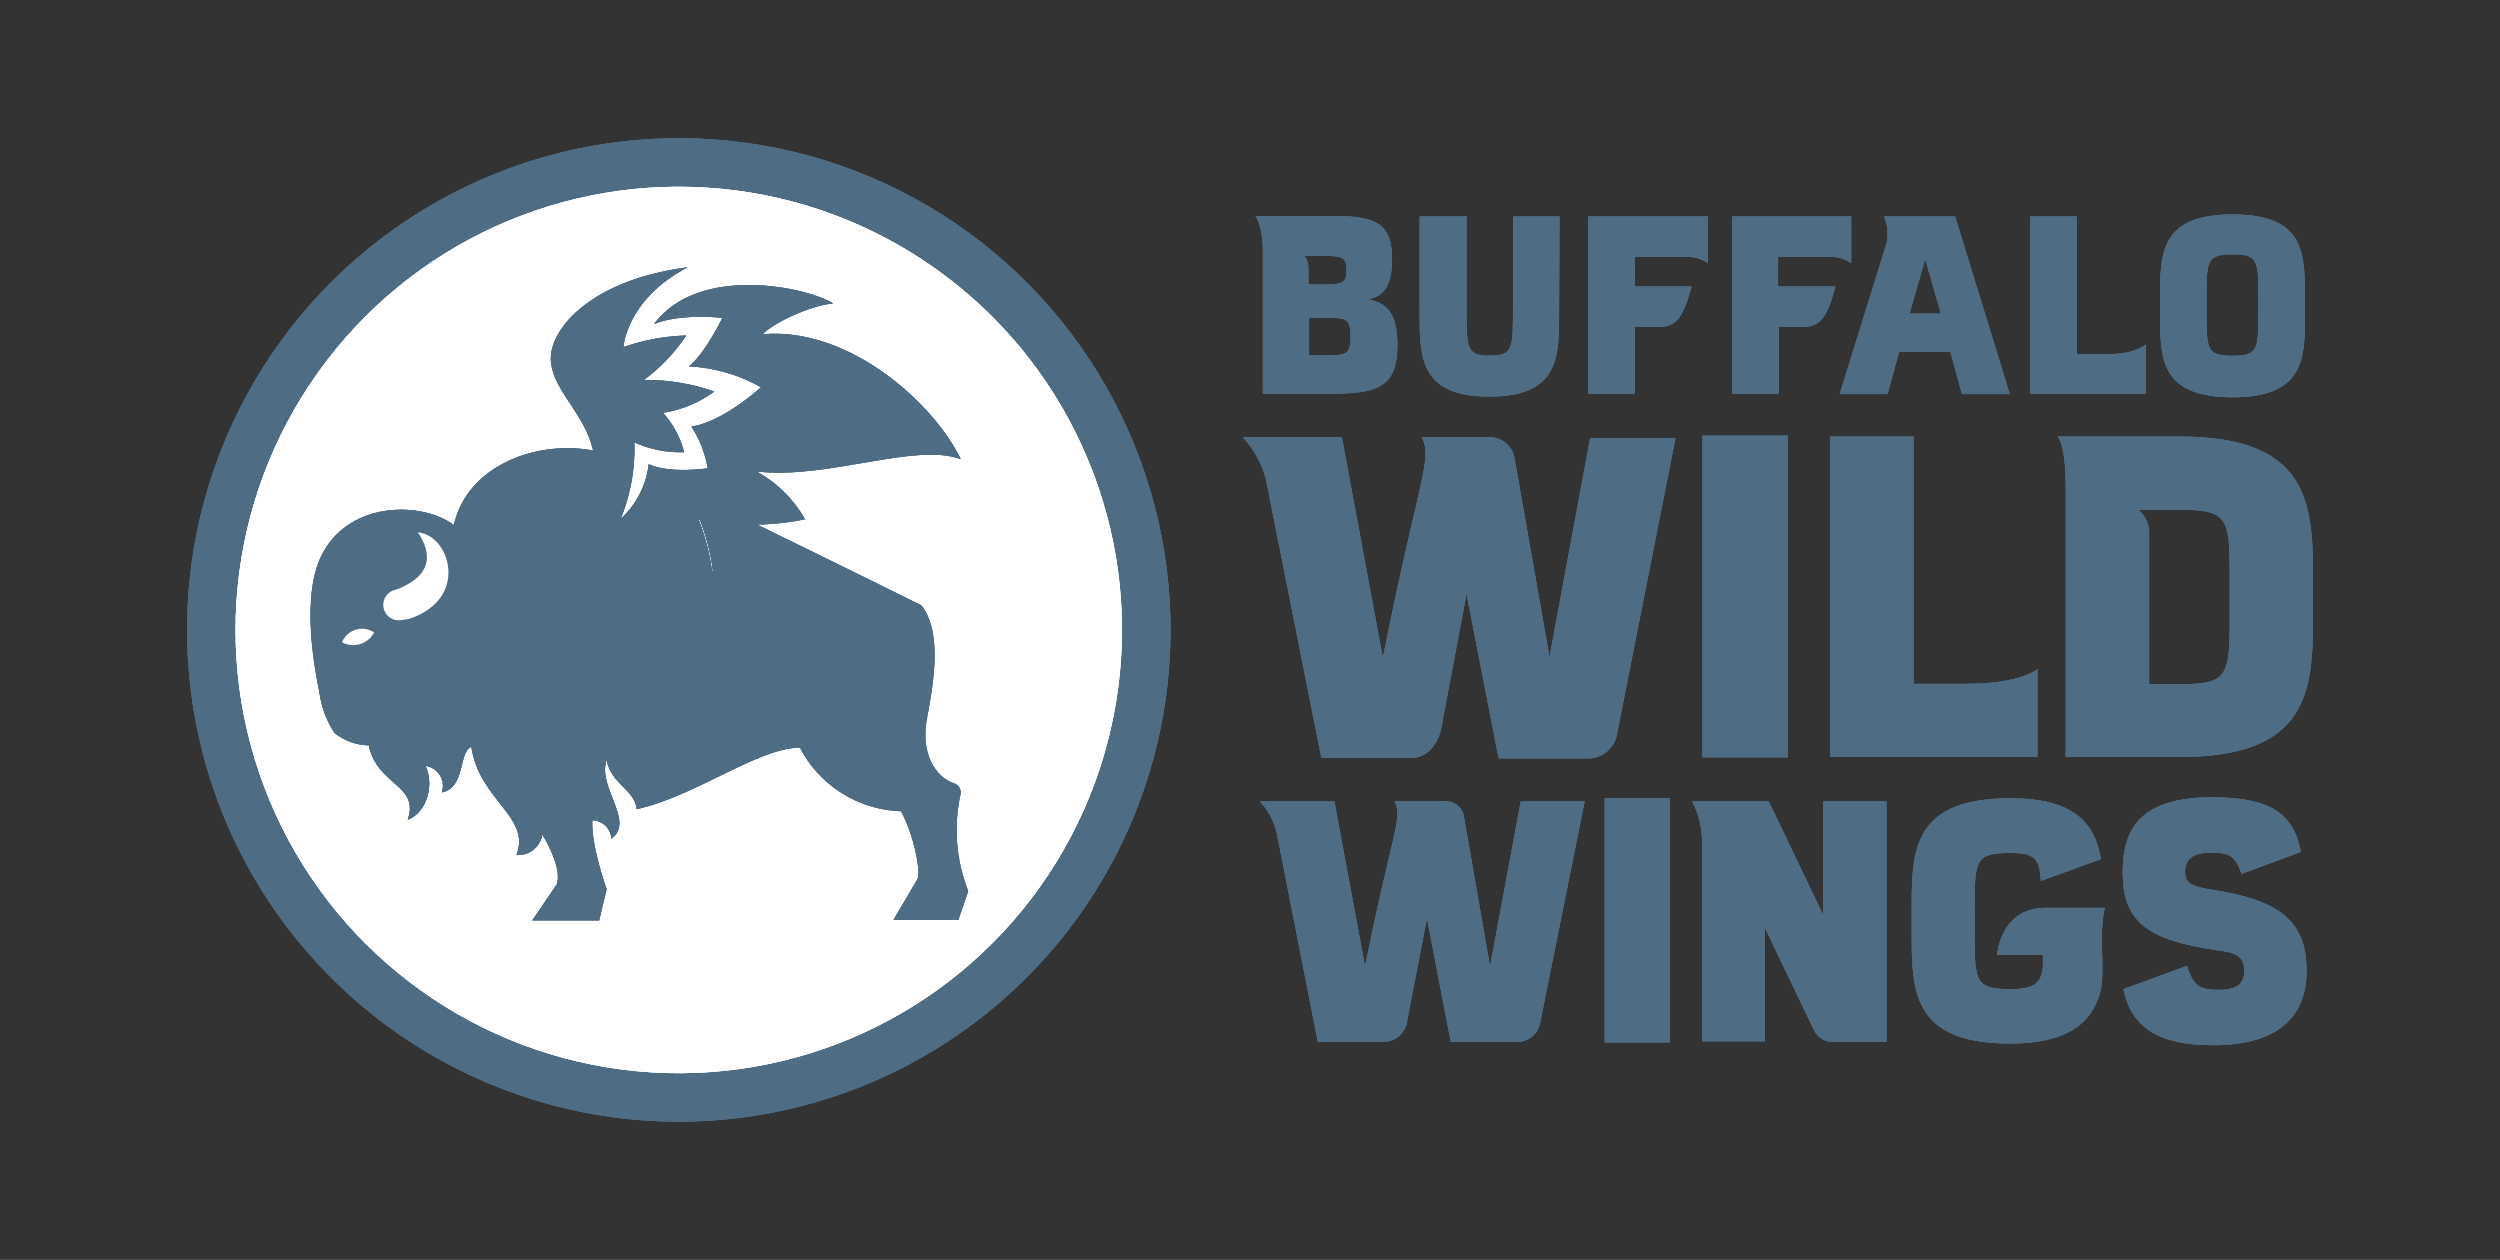<svg id="Capa_1" data-name="Capa 1" xmlns="http://www.w3.org/2000/svg" xmlns:xlink="http://www.w3.org/1999/xlink" viewBox="0 0 254 128"><rect x="0" y="0" width="254" height="128" fill="#333333" stroke="none"/><defs><style>.cls-1{fill:#4e6d85;}.cls-2{fill:none;}.cls-3{fill:#fff;}.cls-4{clip-path:url(#clip-path);}.cls-5{isolation:isolate;}.cls-6{clip-path:url(#clip-path-2);}.cls-7{clip-path:url(#clip-path-3);}.cls-8{clip-path:url(#clip-path-4);}.cls-9{clip-path:url(#clip-path-5);}.cls-10{clip-path:url(#clip-path-6);}.cls-11{clip-path:url(#clip-path-7);}.cls-12{clip-path:url(#clip-path-8);}.cls-13{clip-path:url(#clip-path-9);}.cls-14{clip-path:url(#clip-path-10);}.cls-15{clip-path:url(#clip-path-11);}.cls-16{clip-path:url(#clip-path-12);}.cls-17{clip-path:url(#clip-path-13);}.cls-18{clip-path:url(#clip-path-14);}.cls-19{clip-path:url(#clip-path-15);}.cls-20{clip-path:url(#clip-path-16);}.cls-21{clip-path:url(#clip-path-17);}.cls-22{clip-path:url(#clip-path-18);}.cls-23{clip-path:url(#clip-path-19);}.cls-24{clip-path:url(#clip-path-20);}.cls-25{clip-path:url(#clip-path-21);}.cls-26{clip-path:url(#clip-path-22);}.cls-27{clip-path:url(#clip-path-23);}.cls-28{clip-path:url(#clip-path-24);}.cls-29{clip-path:url(#clip-path-25);}.cls-30{clip-path:url(#clip-path-26);}.cls-31{clip-path:url(#clip-path-27);}.cls-32{clip-path:url(#clip-path-28);}.cls-33{clip-path:url(#clip-path-29);}.cls-34{clip-path:url(#clip-path-30);}.cls-35{clip-path:url(#clip-path-31);}.cls-36{clip-path:url(#clip-path-32);}.cls-37{clip-path:url(#clip-path-33);}.cls-38{clip-path:url(#clip-path-34);}.cls-39{clip-path:url(#clip-path-35);}.cls-40{clip-path:url(#clip-path-36);}.cls-41{clip-path:url(#clip-path-37);}.cls-42{clip-path:url(#clip-path-38);}.cls-43{clip-path:url(#clip-path-39);}.cls-44{clip-path:url(#clip-path-40);}.cls-45{clip-path:url(#clip-path-41);}.cls-46{clip-path:url(#clip-path-42);}</style><clipPath id="clip-path"><circle class="cls-1" cx="68.96" cy="64" r="49.96" transform="translate(-7.3 8.91) rotate(-7.02)"/></clipPath><clipPath id="clip-path-2"><rect class="cls-1" x="19" y="14.04" width="100.16" height="100.16"/></clipPath><clipPath id="clip-path-3"><circle class="cls-3" cx="68.96" cy="64" r="45.03" transform="translate(-5.26 121.82) rotate(-80.78)"/></clipPath><clipPath id="clip-path-4"><rect class="cls-3" x="23.55" y="18.59" width="90.64" height="90.64"/></clipPath><clipPath id="clip-path-5"><path class="cls-1" d="M97.55,80.86A1,1,0,0,0,97,79.61c-2-.62-3.47-3.12-2.84-6.52s1.66-8.81-.56-11.59c0,0-8.81-4.37-17.07-8.39A21.34,21.34,0,0,1,71,52.55,21.65,21.65,0,0,1,72.43,58c-3.33.14-10.41-2.29-13-5.41a10.89,10.89,0,0,0,.9-6.8c-5.62-1.11-12.83,1.39-14.22,7.56C43,51,35.72,50.82,32.81,56.16c-2.36,4.3-.77,12.14-.35,14.22A9.69,9.69,0,0,0,34,74.48a5.81,5.81,0,0,0,3.47,1.25c.83,4.09,5.2,4,3.95,7.56,2-.76,2.71-3.61,1.81-5.48a2.06,2.06,0,0,1,1.66,2.7c2.43-.48,1.67-4.09,3-4.64.77,5.41,6.11,7.14,4.58,11a2.51,2.51,0,0,0,2.64-2.08s2.08,3.33,1.46,5.06l-2.5,3.68h6.8l.76-3.19s-1.59-4.44-1.45-7a2,2,0,0,1,1.94,1.87c2.43-1.8-1.46-5.2-.49-8,.49,2.5,2.85,3,3.06,5,6-1.32,12.35-6.25,16.58-6.25a12,12,0,0,0,10.27,6.46c1.25,2.22,2.08,6.17,1.66,6.94l-2.42,4.09h6.59l1-2.91A17,17,0,0,1,97.55,80.86Z"/></clipPath><clipPath id="clip-path-6"><rect class="cls-1" x="30.17" y="44.25" width="68.29" height="49.25"/></clipPath><clipPath id="clip-path-7"><path class="cls-1" d="M69.86,27.16c-6.24,3.26-6.52,8.11-6.52,8.11a20.83,20.83,0,0,1,6.38-1.18,18.08,18.08,0,0,1-4.3,4.51,21.19,21.19,0,0,1,7.15,1.18,11.79,11.79,0,0,1-5.21,2.16,9.52,9.52,0,0,1,2.15,4,11.12,11.12,0,0,1-5.06-1,18.69,18.69,0,0,1-1.39,7.77,8.87,8.87,0,0,0,2.85-5.55c2.15,1,6,.42,6,.42a11.27,11.27,0,0,0-1.66-4.24c3.26-.48,7.07-4,7.07-4A16.77,16.77,0,0,0,70,37.22c1.66-1.32,3.4-4.93,3.4-4.93s-4.3-.48-6.94.63c4.58-6.18,15.75-3.68,18.18-2.09-2.36.21-6.11,2-7.15,3.13,8.82-.77,17.42,7.07,20.12,12.69C93,44.92,84.08,48.74,76.87,47.9a12.7,12.7,0,0,1,4.92,4.86,27.18,27.18,0,0,1-10.82,0,21.65,21.65,0,0,1,1.39,5.41c-3.33.14-10.41-2.29-13-5.41,3.82-9-3.19-11.59-3.4-16.24C55.91,33.26,60.22,28.41,69.86,27.16Z"/></clipPath><clipPath id="clip-path-8"><rect class="cls-1" x="55.83" y="26.46" width="41.8" height="31.87"/></clipPath><clipPath id="clip-path-9"><path class="cls-2" d="M42.45,54.08c2.29,3.4-.14,5.06-2.22,5.83A1.57,1.57,0,0,0,40.79,63a6.89,6.89,0,0,0,.83-.14C47.73,60.81,45.71,54.36,42.45,54.08Z"/></clipPath><clipPath id="clip-path-10"><rect class="cls-2" x="38.87" y="53.77" width="9.11" height="9.52"/></clipPath><clipPath id="clip-path-11"><path class="cls-2" d="M34.75,65.25a2.2,2.2,0,0,1,3.26-1A2.38,2.38,0,0,1,34.75,65.25Z"/></clipPath><clipPath id="clip-path-12"><rect class="cls-2" x="34.73" y="63.29" width="3.31" height="2.9"/></clipPath><clipPath id="clip-path-13"><path class="cls-1" d="M158.4,32.29c0,4.3-.28,8-7.08,8s-7.08-3.68-7.08-8V22H149v9c0,4.37-.07,5.14,2.36,5.14s2.36-.77,2.36-5.14V22h4.72Z"/></clipPath><clipPath id="clip-path-14"><rect class="cls-1" x="143.99" y="21.91" width="14.49" height="18.62"/></clipPath><clipPath id="clip-path-15"><path class="cls-1" d="M224.18,29.86v2.29c0,3.4.14,4,2.63,4s2.64-.56,2.64-4V29.79c0-3.4-.14-3.95-2.64-3.95S224.18,26.46,224.18,29.86Zm10-.07v2.57c0,4.3-.28,8-7.36,8s-7.35-3.68-7.35-8V29.79c0-4.3.27-8,7.35-8S234.17,25.42,234.17,29.79Z"/></clipPath><clipPath id="clip-path-16"><rect class="cls-1" x="219.31" y="21.49" width="14.9" height="19.04"/></clipPath><clipPath id="clip-path-17"><rect class="cls-1" x="172.96" y="44.25" width="8.69" height="32.7"/></clipPath><clipPath id="clip-path-18"><rect class="cls-1" x="163.03" y="81.09" width="6.62" height="24.83"/></clipPath><clipPath id="clip-path-19"><path class="cls-1" d="M213.84,92.24h-6c-4.65,0-4.93,4.79-4.93,4.79h4.65v1.18c-.14,1.87-1.18,2.29-3.33,2.29-3.47,0-3.61-.77-3.61-5.35V92c0-4.65.14-5.34,3.61-5.34,2.43,0,3,.49,3.12,2.84l6.11-2.22c-.62-3.6-2.64-6.17-9.23-6.17-9.57,0-10,4.93-10,10.75v3.4c0,5.83.42,10.76,10,10.76,5.83,0,8.19-2.08,9.09-5C214,98.83,213.14,95.29,213.84,92.24Z"/></clipPath><clipPath id="clip-path-20"><rect class="cls-1" x="194.07" y="81.09" width="20.28" height="25.25"/></clipPath><clipPath id="clip-path-21"><path class="cls-1" d="M185.25,81.42V93L179.7,81.42h-7.77a9,9,0,0,1,1,4.37v20h6.38V94.25l4.93,10.27a2.09,2.09,0,0,0,2.15,1.32h5.27V81.42Z"/></clipPath><clipPath id="clip-path-22"><rect class="cls-1" x="171.72" y="81.09" width="20.28" height="24.83"/></clipPath><clipPath id="clip-path-23"><path class="cls-1" d="M225,90.44c-2.43-.35-3-.77-3-1.81,0-1.25.69-2,2.56-2,2,0,2.5.28,3.2,2.15l6-2.22c-.69-3.89-3.12-5.55-9-5.55-7.08,0-9.09,3-9.09,7.56,0,4.86,2.15,6.94,9.78,8,1.81.21,2.57.7,2.57,2s-.55,2-2.64,2-2.56-.56-3.19-2.43l-6.45,2.36c.83,4,3.68,5.69,9.16,5.69,6.87,0,9.44-3.19,9.44-7.5C234.38,93.63,231.6,91.48,225,90.44Z"/></clipPath><clipPath id="clip-path-24"><rect class="cls-1" x="215.59" y="80.67" width="19.04" height="25.66"/></clipPath><clipPath id="clip-path-25"><path class="cls-1" d="M226.54,63c0,5.76-.28,6.52-5.07,6.52h-3.12V54.36a3,3,0,0,0-1.11-2.57h4.23c4.86,0,5.07.83,5.07,6.59ZM235,58.59c0-7.63-.55-14.23-13.53-14.23H209.05s.83.7.83,5.07V76.91h11.59c13,0,13.53-6.6,13.53-14.16V58.59Z"/></clipPath><clipPath id="clip-path-26"><rect class="cls-1" x="208.97" y="44.25" width="26.07" height="32.7"/></clipPath><clipPath id="clip-path-27"><path class="cls-1" d="M199.82,69.48h-5.41V44.36h-8.47V76.91H207V68S205.23,69.48,199.82,69.48Z"/></clipPath><clipPath id="clip-path-28"><rect class="cls-1" x="185.79" y="44.25" width="21.52" height="32.7"/></clipPath><clipPath id="clip-path-29"><path class="cls-1" d="M214,36h-3V22h-4.72v18H218v-5S217,36,214,36Z"/></clipPath><clipPath id="clip-path-30"><rect class="cls-1" x="206.07" y="21.91" width="12" height="18.21"/></clipPath><clipPath id="clip-path-31"><path class="cls-1" d="M134,36.11h-1V32.29h2.15c1.67,0,2.08.21,2.08,1.94C137.23,36.25,136.61,36.11,134,36.11ZM132.45,26h1.73c2.08,0,2.64,0,2.64,1.45,0,1.18-.35,1.39-1.67,1.46h-2.22V27.23C132.93,26.25,132.45,26,132.45,26ZM139,30.42c1.6-.35,2.43-1.32,2.43-4.17,0-3.88-2.15-4.3-6.18-4.3h-7.7s.76.9.76,3.68V40h6.66c4.58,0,7-.41,7-4.85C142,31.87,140.91,30.76,139,30.42Z"/></clipPath><clipPath id="clip-path-32"><rect class="cls-1" x="127.43" y="21.91" width="14.9" height="18.21"/></clipPath><clipPath id="clip-path-33"><path class="cls-1" d="M194,31.87l1.6-5.55,1.6,5.55ZM198.64,22h-7.21a4.73,4.73,0,0,1,.27,2.64l-4.79,15.4h4.86l1.18-4.3h5.21l1.18,4.3h4.85Z"/></clipPath><clipPath id="clip-path-34"><rect class="cls-1" x="186.62" y="21.91" width="17.8" height="18.21"/></clipPath><clipPath id="clip-path-35"><path class="cls-1" d="M161.59,44.36l-4.16,22.42-3.54-20.13a2.55,2.55,0,0,0-2.71-2.22h-6.73c1.18,2.15-.42,4.65-3.95,22.42l-4.17-22.42H126.27a9.77,9.77,0,0,1,2.36,4.31L134.25,77h9.16c1.73,0,2.71-1.6,3-2.92L149,60.32l3.26,16.73h9.23a3,3,0,0,0,2.84-2.71l5.9-29.84h-8.67Z"/></clipPath><clipPath id="clip-path-36"><rect class="cls-1" x="126.19" y="44.25" width="44.28" height="33.11"/></clipPath><clipPath id="clip-path-37"><path class="cls-1" d="M154.51,81.42l-3.12,16.79-2.64-15.13a1.84,1.84,0,0,0-2-1.66h-5.06c.9,1.66-.35,3.47-3,16.79l-3.12-16.79H128a6.94,6.94,0,0,1,1.73,3.26l4.16,21.16h6.87a2.44,2.44,0,0,0,2.22-2.22l2-10.34,2.42,12.56h6.94a2.35,2.35,0,0,0,2.15-2L161,81.42Z"/></clipPath><clipPath id="clip-path-38"><rect class="cls-1" x="127.85" y="81.09" width="33.52" height="24.83"/></clipPath><clipPath id="clip-path-39"><path class="cls-1" d="M176,22v18h4.72v-6.8h2.5c1.73,0,2.43-1,3.26-4.09h-5.83V26.11h5.21a3.43,3.43,0,0,1,2.22.63V22Z"/></clipPath><clipPath id="clip-path-40"><rect class="cls-1" x="175.86" y="21.91" width="12.42" height="18.21"/></clipPath><clipPath id="clip-path-41"><path class="cls-1" d="M161.38,22v18h4.72v-6.8h2.5c1.73,0,2.43-1,3.26-4.09H166.1V26.11h5.2a3.4,3.4,0,0,1,2.22.63V22Z"/></clipPath><clipPath id="clip-path-42"><rect class="cls-1" x="161.37" y="21.91" width="12.42" height="18.21"/></clipPath></defs><circle class="cls-1" cx="68.96" cy="64" r="49.96" transform="translate(-7.3 8.91) rotate(-7.02)"/><g class="cls-4"><g class="cls-5"><rect class="cls-1" x="19" y="14.04" width="100.16" height="100.16"/><g class="cls-6"><rect class="cls-1" x="17.34" y="12.39" width="103.23" height="103.23"/></g></g></g><circle class="cls-3" cx="68.96" cy="64" r="45.03" transform="translate(-5.26 121.82) rotate(-80.78)"/><g class="cls-7"><g class="cls-5"><rect class="cls-3" x="23.55" y="18.59" width="90.64" height="90.64"/><g class="cls-8"><rect class="cls-3" x="22.27" y="17.31" width="93.37" height="93.37"/></g></g></g><path class="cls-1" d="M97.55,80.86A1,1,0,0,0,97,79.61c-2-.62-3.47-3.12-2.84-6.52s1.66-8.81-.56-11.59c0,0-8.81-4.37-17.07-8.39A21.34,21.34,0,0,1,71,52.55,21.65,21.65,0,0,1,72.43,58c-3.33.14-10.41-2.29-13-5.41a10.89,10.89,0,0,0,.9-6.8c-5.62-1.11-12.83,1.39-14.22,7.56C43,51,35.72,50.82,32.81,56.16c-2.36,4.3-.77,12.14-.35,14.22A9.69,9.69,0,0,0,34,74.48a5.81,5.81,0,0,0,3.47,1.25c.83,4.09,5.2,4,3.95,7.56,2-.76,2.71-3.61,1.81-5.48a2.06,2.06,0,0,1,1.66,2.7c2.43-.48,1.67-4.09,3-4.64.77,5.41,6.11,7.14,4.58,11a2.51,2.51,0,0,0,2.64-2.08s2.08,3.33,1.46,5.06l-2.5,3.68h6.8l.76-3.19s-1.59-4.44-1.45-7a2,2,0,0,1,1.94,1.87c2.43-1.8-1.46-5.2-.49-8,.49,2.5,2.85,3,3.06,5,6-1.32,12.35-6.25,16.58-6.25a12,12,0,0,0,10.27,6.46c1.25,2.22,2.08,6.17,1.66,6.94l-2.42,4.09h6.59l1-2.91A17,17,0,0,1,97.55,80.86Z"/><g class="cls-9"><g class="cls-5"><rect class="cls-1" x="30.17" y="44.25" width="68.29" height="49.25"/><g class="cls-10"><rect class="cls-1" x="28.79" y="42.99" width="71.24" height="52.16"/></g></g></g><path class="cls-1" d="M69.86,27.16c-6.24,3.26-6.52,8.11-6.52,8.11a20.83,20.83,0,0,1,6.38-1.18,18.08,18.08,0,0,1-4.3,4.51,21.19,21.19,0,0,1,7.15,1.18,11.79,11.79,0,0,1-5.21,2.16,9.52,9.52,0,0,1,2.15,4,11.12,11.12,0,0,1-5.06-1,18.69,18.69,0,0,1-1.39,7.77,8.87,8.87,0,0,0,2.85-5.55c2.15,1,6,.42,6,.42a11.27,11.27,0,0,0-1.66-4.24c3.26-.48,7.07-4,7.07-4A16.77,16.77,0,0,0,70,37.22c1.66-1.32,3.4-4.93,3.4-4.93s-4.3-.48-6.94.63c4.58-6.18,15.75-3.68,18.18-2.09-2.36.21-6.11,2-7.15,3.13,8.82-.77,17.42,7.07,20.12,12.69C93,44.92,84.08,48.74,76.87,47.9a12.7,12.7,0,0,1,4.92,4.86,27.18,27.18,0,0,1-10.82,0,21.65,21.65,0,0,1,1.39,5.41c-3.33.14-10.41-2.29-13-5.41,3.82-9-3.19-11.59-3.4-16.24C55.91,33.26,60.22,28.41,69.86,27.16Z"/><g class="cls-11"><g class="cls-5"><rect class="cls-1" x="55.83" y="26.46" width="41.8" height="31.87"/><g class="cls-12"><rect class="cls-1" x="54.26" y="25.08" width="45.01" height="34.88"/></g></g></g><g class="cls-13"><g class="cls-5"><g class="cls-14"><rect class="cls-3" x="37.54" y="52.42" width="11.85" height="12.19"/></g></g></g><g class="cls-15"><g class="cls-5"><g class="cls-16"><rect class="cls-3" x="33.1" y="61.93" width="6.57" height="5.6"/></g></g></g><path class="cls-1" d="M158.4,32.29c0,4.3-.28,8-7.08,8s-7.08-3.68-7.08-8V22H149v9c0,4.37-.07,5.14,2.36,5.14s2.36-.77,2.36-5.14V22h4.72Z"/><g class="cls-17"><g class="cls-5"><rect class="cls-1" x="143.99" y="21.91" width="14.49" height="18.62"/><g class="cls-18"><rect class="cls-1" x="142.59" y="20.37" width="17.47" height="21.56"/></g></g></g><path class="cls-1" d="M224.18,29.86v2.29c0,3.4.14,4,2.63,4s2.64-.56,2.64-4V29.79c0-3.4-.14-3.95-2.64-3.95S224.18,26.46,224.18,29.86Zm10-.07v2.57c0,4.3-.28,8-7.36,8s-7.35-3.68-7.35-8V29.79c0-4.3.27-8,7.35-8S234.17,25.42,234.17,29.79Z"/><g class="cls-19"><g class="cls-5"><rect class="cls-1" x="219.31" y="21.49" width="14.9" height="19.04"/><g class="cls-20"><rect class="cls-1" x="217.8" y="20.16" width="18.02" height="21.84"/></g></g></g><rect class="cls-1" x="172.96" y="44.25" width="8.69" height="32.7"/><g class="cls-21"><rect class="cls-1" x="171.45" y="42.71" width="11.78" height="35.85"/></g><rect class="cls-1" x="173.11" y="44.36" width="8.47" height="32.54"/><rect class="cls-1" x="163.03" y="81.09" width="6.62" height="24.83"/><g class="cls-22"><rect class="cls-1" x="161.6" y="79.76" width="9.69" height="27.74"/></g><rect class="cls-1" x="163.25" y="81.42" width="6.38" height="24.42"/><path class="cls-1" d="M213.84,92.24h-6c-4.65,0-4.93,4.79-4.93,4.79h4.65v1.18c-.14,1.87-1.18,2.29-3.33,2.29-3.47,0-3.61-.77-3.61-5.35V92c0-4.65.14-5.34,3.61-5.34,2.43,0,3,.49,3.12,2.84l6.11-2.22c-.62-3.6-2.64-6.17-9.23-6.17-9.57,0-10,4.93-10,10.75v3.4c0,5.83.42,10.76,10,10.76,5.83,0,8.19-2.08,9.09-5C214,98.83,213.14,95.29,213.84,92.24Z"/><g class="cls-23"><g class="cls-5"><rect class="cls-1" x="194.07" y="81.09" width="20.28" height="25.25"/><g class="cls-24"><rect class="cls-1" x="192.61" y="79.48" width="23.09" height="28.22"/></g></g></g><path class="cls-1" d="M185.25,81.42V93L179.7,81.42h-7.77a9,9,0,0,1,1,4.37v20h6.38V94.25l4.93,10.27a2.09,2.09,0,0,0,2.15,1.32h5.27V81.42Z"/><g class="cls-25"><g class="cls-5"><rect class="cls-1" x="171.72" y="81.09" width="20.28" height="24.83"/><g class="cls-26"><rect class="cls-1" x="170.27" y="79.76" width="23.02" height="27.74"/></g></g></g><path class="cls-1" d="M225,90.44c-2.43-.35-3-.77-3-1.81,0-1.25.69-2,2.56-2,2,0,2.5.28,3.2,2.15l6-2.22c-.69-3.89-3.12-5.55-9-5.55-7.08,0-9.09,3-9.09,7.56,0,4.86,2.15,6.94,9.78,8,1.81.21,2.57.7,2.57,2s-.55,2-2.64,2-2.56-.56-3.19-2.43l-6.45,2.36c.83,4,3.68,5.69,9.16,5.69,6.87,0,9.44-3.19,9.44-7.5C234.38,93.63,231.6,91.48,225,90.44Z"/><g class="cls-27"><g class="cls-5"><rect class="cls-1" x="215.59" y="80.67" width="19.04" height="25.66"/><g class="cls-28"><rect class="cls-1" x="214.06" y="79.34" width="21.97" height="28.5"/></g></g></g><path class="cls-1" d="M226.54,63c0,5.76-.28,6.52-5.07,6.52h-3.12V54.36a3,3,0,0,0-1.11-2.57h4.23c4.86,0,5.07.83,5.07,6.59ZM235,58.59c0-7.63-.55-14.23-13.53-14.23H209.05s.83.7.83,5.07V76.91h11.59c13,0,13.53-6.6,13.53-14.16V58.59Z"/><g class="cls-29"><g class="cls-5"><rect class="cls-1" x="208.97" y="44.25" width="26.07" height="32.7"/><g class="cls-30"><rect class="cls-1" x="207.39" y="42.71" width="29.26" height="35.85"/></g></g></g><path class="cls-1" d="M199.82,69.48h-5.41V44.36h-8.47V76.91H207V68S205.23,69.48,199.82,69.48Z"/><g class="cls-31"><g class="cls-5"><rect class="cls-1" x="185.79" y="44.25" width="21.52" height="32.7"/><g class="cls-32"><rect class="cls-1" x="184.29" y="42.71" width="24.4" height="35.85"/></g></g></g><path class="cls-1" d="M214,36h-3V22h-4.72v18H218v-5S217,36,214,36Z"/><g class="cls-33"><g class="cls-5"><rect class="cls-1" x="206.07" y="21.91" width="12" height="18.21"/><g class="cls-34"><rect class="cls-1" x="204.62" y="20.37" width="15.04" height="21.35"/></g></g></g><path class="cls-1" d="M134,36.11h-1V32.29h2.15c1.67,0,2.08.21,2.08,1.94C137.23,36.25,136.61,36.11,134,36.11ZM132.45,26h1.73c2.08,0,2.64,0,2.64,1.45,0,1.18-.35,1.39-1.67,1.46h-2.22V27.23C132.93,26.25,132.45,26,132.45,26ZM139,30.42c1.6-.35,2.43-1.32,2.43-4.17,0-3.88-2.15-4.3-6.18-4.3h-7.7s.76.9.76,3.68V40h6.66c4.58,0,7-.41,7-4.85C142,31.87,140.91,30.76,139,30.42Z"/><g class="cls-35"><g class="cls-5"><rect class="cls-1" x="127.43" y="21.91" width="14.9" height="18.21"/><g class="cls-36"><rect class="cls-1" x="125.87" y="20.3" width="17.74" height="21.35"/></g></g></g><path class="cls-1" d="M194,31.87l1.6-5.55,1.6,5.55ZM198.64,22h-7.21a4.73,4.73,0,0,1,.27,2.64l-4.79,15.4h4.86l1.18-4.3h5.21l1.18,4.3h4.85Z"/><g class="cls-37"><g class="cls-5"><rect class="cls-1" x="186.62" y="21.91" width="17.8" height="18.21"/><g class="cls-38"><rect class="cls-1" x="185.26" y="20.37" width="20.59" height="21.35"/></g></g></g><path class="cls-1" d="M161.59,44.36l-4.16,22.42-3.54-20.13a2.55,2.55,0,0,0-2.71-2.22h-6.73c1.18,2.15-.42,4.65-3.95,22.42l-4.17-22.42H126.27a9.77,9.77,0,0,1,2.36,4.31L134.25,77h9.16c1.73,0,2.71-1.6,3-2.92L149,60.32l3.26,16.73h9.23a3,3,0,0,0,2.84-2.71l5.9-29.84h-8.67Z"/><g class="cls-39"><g class="cls-5"><rect class="cls-1" x="126.19" y="44.25" width="44.28" height="33.11"/><g class="cls-40"><rect class="cls-1" x="124.62" y="42.71" width="47.3" height="35.99"/></g></g></g><path class="cls-1" d="M154.51,81.42l-3.12,16.79-2.64-15.13a1.84,1.84,0,0,0-2-1.66h-5.06c.9,1.66-.35,3.47-3,16.79l-3.12-16.79H128a6.94,6.94,0,0,1,1.73,3.26l4.16,21.16h6.87a2.44,2.44,0,0,0,2.22-2.22l2-10.34,2.42,12.56h6.94a2.35,2.35,0,0,0,2.15-2L161,81.42Z"/><g class="cls-41"><g class="cls-5"><rect class="cls-1" x="127.85" y="81.09" width="33.52" height="24.83"/><g class="cls-42"><rect class="cls-1" x="126.35" y="79.76" width="36.27" height="27.74"/></g></g></g><path class="cls-1" d="M176,22v18h4.72v-6.8h2.5c1.73,0,2.43-1,3.26-4.09h-5.83V26.11h5.21a3.43,3.43,0,0,1,2.22.63V22Z"/><g class="cls-43"><g class="cls-5"><rect class="cls-1" x="175.86" y="21.91" width="12.42" height="18.21"/><g class="cls-44"><rect class="cls-1" x="174.37" y="20.37" width="15.38" height="21.35"/></g></g></g><path class="cls-1" d="M161.38,22v18h4.72v-6.8h2.5c1.73,0,2.43-1,3.26-4.09H166.1V26.11h5.2a3.4,3.4,0,0,1,2.22.63V22Z"/><g class="cls-45"><g class="cls-5"><rect class="cls-1" x="161.37" y="21.91" width="12.42" height="18.21"/><g class="cls-46"><rect class="cls-1" x="159.73" y="20.37" width="15.45" height="21.35"/></g></g></g></svg>